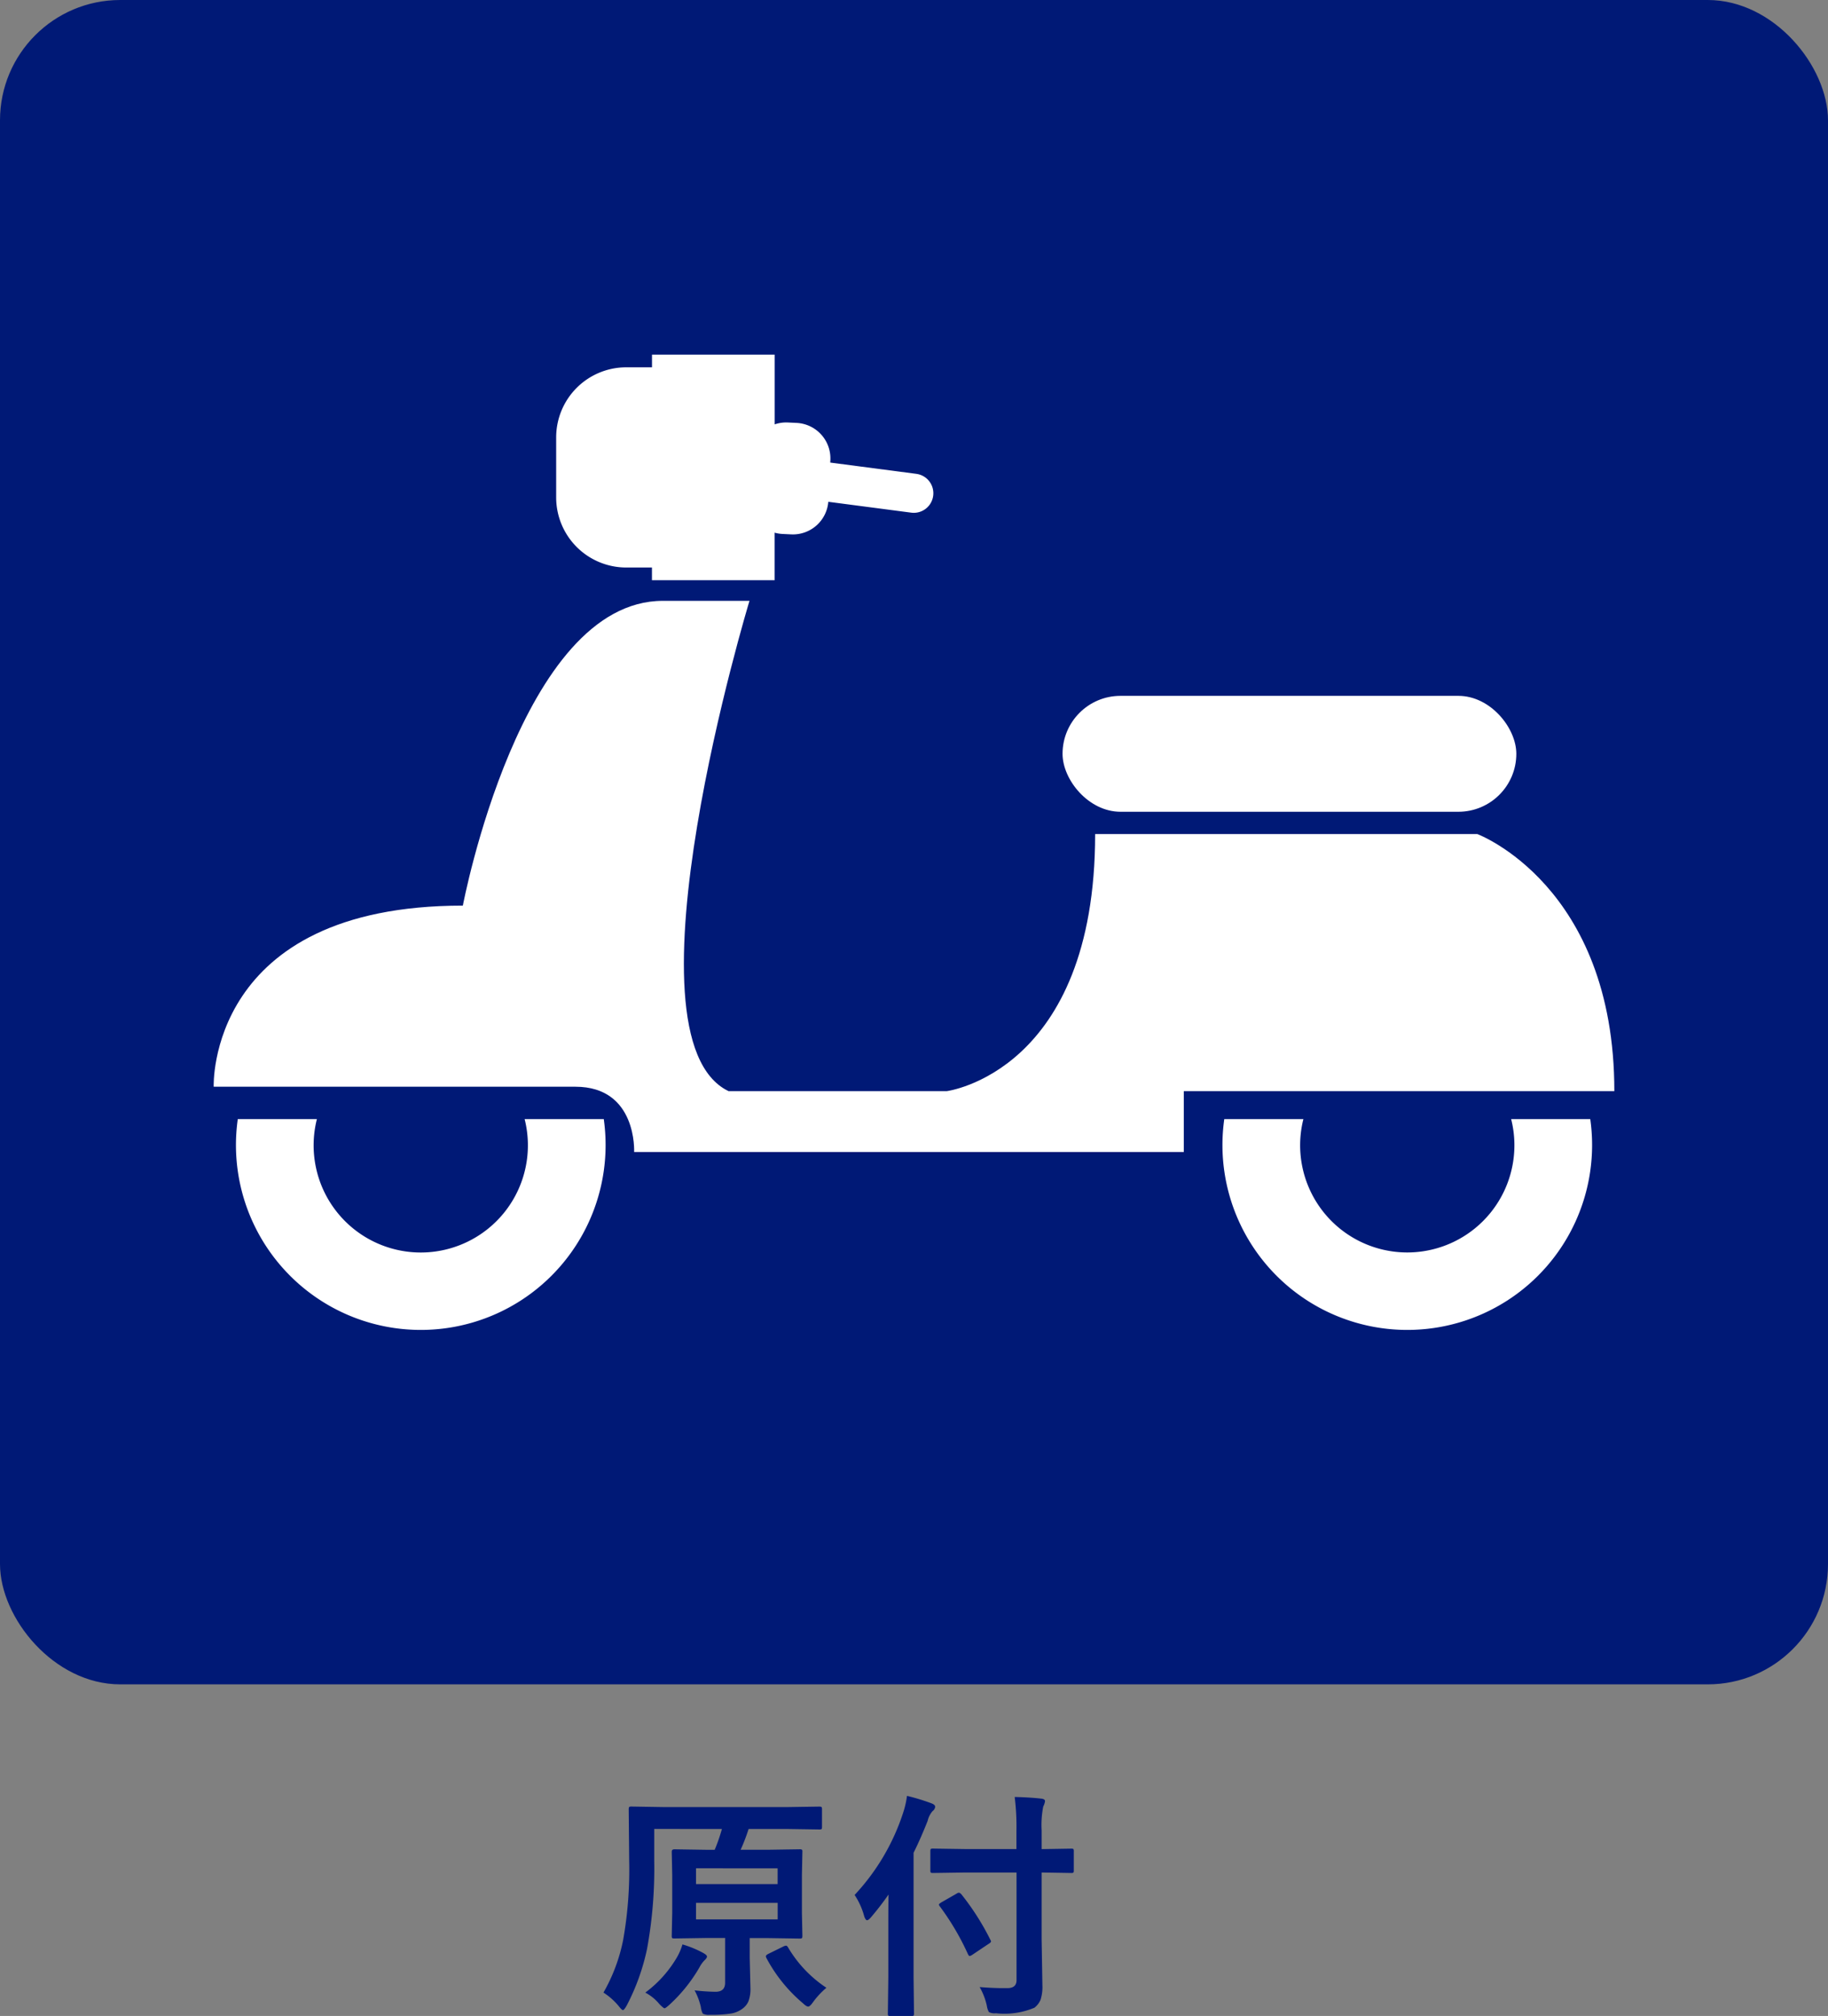 <svg xmlns="http://www.w3.org/2000/svg" width="76" height="83.781" viewBox="0 0 76 83.781">
  <rect x="0" y="0" width="76" height="83.781" fill="#808080" stroke="none"/>
  <g id="pickup_02_icon01" transform="translate(-678 -6656.811)">
    <rect id="長方形_4043" data-name="長方形 4043" width="76" height="70" rx="5" transform="translate(678 6656.811)" fill="#001976"/>
    <g id="グループ_9553" data-name="グループ 9553" transform="translate(686.884 6671.547)">
      <path id="パス_10366" data-name="パス 10366" d="M235.622,309.165l-3.59-.47.005-.1a1.478,1.478,0,0,0-1.4-1.548l-.373-.018a1.465,1.465,0,0,0-.543.079v-2.9h-5.1v.528H223.55a2.913,2.913,0,0,0-2.913,2.913v2.494a2.913,2.913,0,0,0,2.913,2.913h1.069v.528h5.1v-1.976a1.467,1.467,0,0,0,.319.053l.372.018a1.476,1.476,0,0,0,1.541-1.354l3.463.453a.813.813,0,0,0,.211-1.612Z" transform="translate(-206.398 -304.207)" fill="#fff"/>
      <path id="パス_10367" data-name="パス 10367" d="M196.785,334.773h3.6s-5.508,18.141-.87,20.377h9.07s6.171-.787,6.171-10.686h15.886s5.7,2.123,5.7,10.686h-17.9v2.528H195.589s.136-2.712-2.441-2.712H178.109s-.287-7.527,10.359-7.527C188.469,347.439,190.862,334.773,196.785,334.773Z" transform="translate(-178.109 -324.539)" fill="#fff"/>
      <rect id="長方形_4037" data-name="長方形 4037" width="18.866" height="4.817" rx="2.409" transform="translate(35.292 14.183)" fill="#fff"/>
      <path id="パス_10368" data-name="パス 10368" d="M315.378,399.1a4.454,4.454,0,1,1-8.638,0h-3.289a7.684,7.684,0,1,0,15.216,0Z" transform="translate(-261.435 -367.328)" fill="#fff"/>
      <path id="パス_10369" data-name="パス 10369" d="M192.875,399.1a4.454,4.454,0,1,1-8.637,0h-3.289a7.684,7.684,0,1,0,15.216,0Z" transform="translate(-179.947 -367.328)" fill="#fff"/>
    </g>
    <path id="パス_10446" data-name="パス 10446" d="M-7.8-6.992v1.323A18.482,18.482,0,0,1-8.1-2,9.14,9.14,0,0,1-8.939.337q-.112.2-.161.2T-9.281.366a2.752,2.752,0,0,0-.63-.557,7.233,7.233,0,0,0,.82-2.192,16.771,16.771,0,0,0,.249-3.3L-8.861-7.8q0-.088.024-.107a.2.2,0,0,1,.1-.015L-7.4-7.9h5.132l1.328-.02q.083,0,.1.024a.2.2,0,0,1,.015.1v.718q0,.078-.02.093a.182.182,0,0,1-.093.015l-1.338-.02h-1.6a7.921,7.921,0,0,1-.332.864H-3.08l1.318-.02a.178.178,0,0,1,.107.02.14.14,0,0,1,.015.083l-.02.967V-3.5l.02.947q0,.078-.02.1a.186.186,0,0,1-.1.017l-1.318-.02h-.752v.83L-3.8-.381a1.433,1.433,0,0,1-.083.552.742.742,0,0,1-.249.308,1.087,1.087,0,0,1-.469.2,5.314,5.314,0,0,1-.889.054A.526.526,0,0,1-5.78.684.77.77,0,0,1-5.863.405a2.715,2.715,0,0,0-.259-.688,8.492,8.492,0,0,0,.869.059q.4,0,.4-.376v-1.86h-.791l-1.313.02q-.083,0-.1-.02a.182.182,0,0,1-.015-.093l.02-.947V-5.078l-.02-.967q0-.1.112-.1l1.313.02h.361a7.273,7.273,0,0,0,.3-.864Zm5.132,3.76v-.688H-6.063v.688ZM-6.063-5.356V-4.7H-2.67v-.654ZM-8.172-.19A4.885,4.885,0,0,0-6.9-1.582a2.464,2.464,0,0,0,.273-.61,4.26,4.26,0,0,1,.859.352q.161.088.161.151t-.107.161a1.25,1.25,0,0,0-.205.288A6.493,6.493,0,0,1-7.152.3q-.176.161-.22.161t-.22-.181A1.883,1.883,0,0,0-8.172-.19Zm7.529-.2A3.4,3.4,0,0,0-1.2.21q-.127.181-.2.181T-1.61.259a6.348,6.348,0,0,1-1.523-1.88A.189.189,0,0,1-3.158-1.7q0-.054.127-.112l.61-.3a.336.336,0,0,1,.1-.029q.044,0,.088.078A5.143,5.143,0,0,0-.643-.391ZM5.15-5.181l-1.362.02q-.078,0-.093-.02a.168.168,0,0,1-.015-.088V-6.06q0-.083.02-.1a.168.168,0,0,1,.088-.015l1.362.02H7.259V-6.9A9.935,9.935,0,0,0,7.186-8.32q.625.015,1.1.068.161.015.161.107a.68.68,0,0,1-.073.22,3.932,3.932,0,0,0-.068.991v.781l1.23-.02q.078,0,.093.02a.182.182,0,0,1,.015.093v.791q0,.078-.02.093a.168.168,0,0,1-.088.015l-1.23-.02v2.769L8.338-.488a1.721,1.721,0,0,1-.078.6.822.822,0,0,1-.254.327,3.211,3.211,0,0,1-1.6.229A.509.509,0,0,1,6.117.62.694.694,0,0,1,6.029.361a2.707,2.707,0,0,0-.3-.781q.552.044.977.044.1,0,.176,0,.381,0,.381-.332V-5.181ZM.531-4.248a9.128,9.128,0,0,0,2.012-3.4,3.8,3.8,0,0,0,.166-.718,8.648,8.648,0,0,1,1.011.308Q3.88-8,3.88-7.91a.262.262,0,0,1-.112.181.956.956,0,0,0-.2.4Q3.275-6.587,2.982-6V-.84L3,.669a.155.155,0,0,1-.02.1.182.182,0,0,1-.093.015H2.02q-.078,0-.093-.02A.182.182,0,0,1,1.913.669L1.932-.84V-3.11q0-.752.01-1.157a11.775,11.775,0,0,1-.723.938q-.112.132-.171.132T.931-3.359A3.016,3.016,0,0,0,.531-4.248Zm3.545.479a.167.167,0,0,1-.039-.078q0-.034.112-.1l.63-.361a.2.2,0,0,1,.088-.034q.034,0,.1.063a10.61,10.61,0,0,1,1.211,1.9.131.131,0,0,1,.024.063q0,.044-.117.112l-.649.435a.332.332,0,0,1-.122.059q-.034,0-.078-.093A10.718,10.718,0,0,0,4.076-3.77Z" transform="translate(713 6739.811)" fill="#001976"/>
  </g>
</svg>
